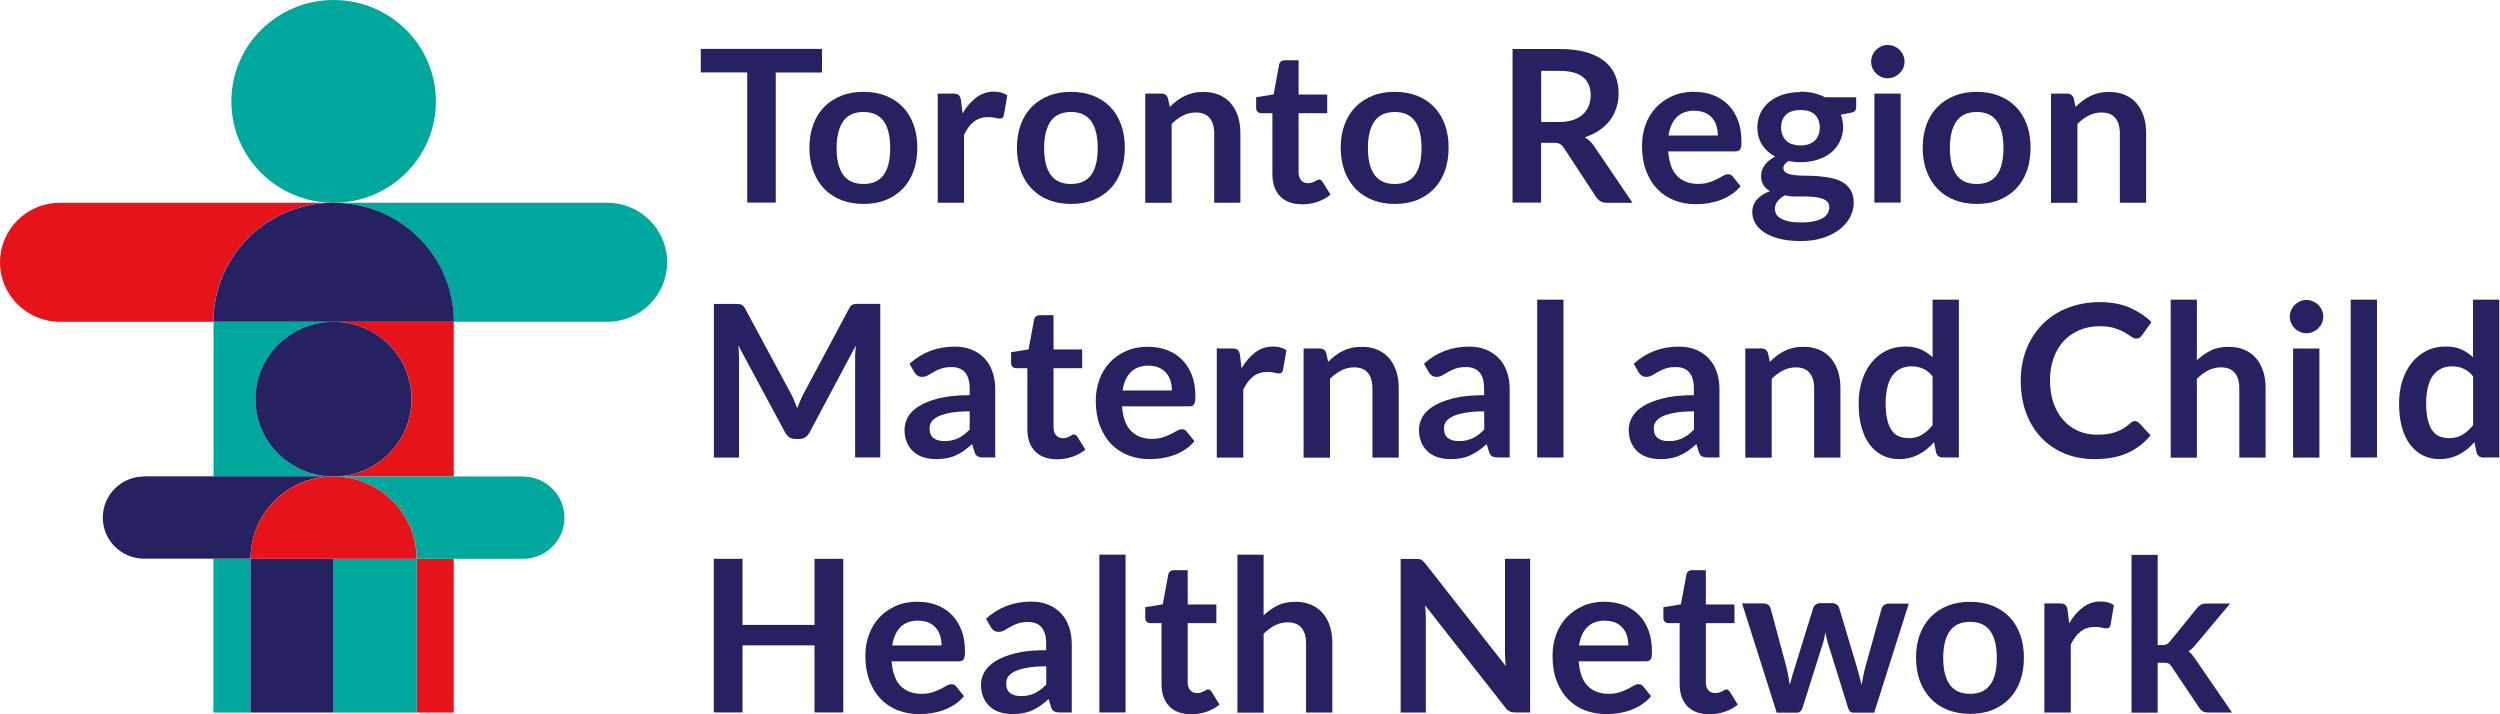 <svg width="175" height="50" viewBox="0 0 175 50" fill="none" xmlns="http://www.w3.org/2000/svg">
    <path d="M23.353 14.192C27.307 14.192 30.512 11.015 30.512 7.096C30.512 3.177 27.307 0 23.353 0C19.4 0 16.195 3.177 16.195 7.096C16.195 11.015 19.4 14.192 23.353 14.192Z"
          fill="#00A79D"/>
    <path d="M23.353 14.192H4.204C1.878 14.192 0 16.061 0 18.359C0 20.665 1.885 22.526 4.204 22.526H14.938C14.938 17.922 18.701 14.192 23.346 14.192H23.353Z"
          fill="#E7131A"/>
    <path d="M42.496 14.192H23.353C27.998 14.192 31.762 17.922 31.762 22.526H42.496C44.822 22.526 46.7 20.657 46.7 18.359C46.7 16.053 44.814 14.192 42.496 14.192Z"
          fill="#00A79D"/>
    <path d="M23.353 14.192C18.709 14.192 14.945 17.922 14.945 22.526H31.769C31.769 17.922 28.005 14.192 23.361 14.192H23.353Z"
          fill="#262262"/>
    <path d="M23.353 33.352C20.334 33.352 17.892 30.932 17.892 27.939C17.892 24.946 20.327 22.54 23.332 22.526H14.945V33.352H23.353Z"
          fill="#00A79D"/>
    <path d="M17.539 49.878V39.117H14.938V49.878H23.354H17.539Z" fill="#00A79D"/>
    <path d="M29.161 49.878H23.353H31.762V39.117H29.161V49.878Z" fill="#E7131A"/>
    <path d="M28.814 27.939C28.814 30.932 26.373 33.352 23.353 33.352H31.762V22.526H23.375C26.38 22.54 28.814 24.953 28.814 27.939Z"
          fill="#E7131A"/>
    <path d="M23.368 22.526H23.324C20.319 22.54 17.885 24.953 17.885 27.939C17.885 30.925 20.327 33.352 23.346 33.352C26.365 33.352 28.807 30.932 28.807 27.939C28.807 24.946 26.373 22.54 23.368 22.526Z"
          fill="#262262"/>
    <path d="M23.353 39.117H17.538V49.878H23.353V39.117Z" fill="#262262"/>
    <path d="M29.168 39.117H23.353V49.878H29.168V39.117Z" fill="#00A79D"/>
    <path d="M10.098 33.352C8.495 33.352 7.195 34.641 7.195 36.231C7.195 37.82 8.495 39.109 10.098 39.109H17.538C17.538 35.93 20.139 33.345 23.353 33.345H10.098V33.352Z"
          fill="#262262"/>
    <path d="M36.601 33.352H23.353C26.561 33.352 29.168 35.93 29.168 39.116H36.608C38.212 39.116 39.512 37.827 39.512 36.238C39.512 34.648 38.212 33.359 36.608 33.359L36.601 33.352Z"
          fill="#00A79D"/>
    <path d="M23.353 33.352C20.146 33.352 17.538 35.93 17.538 39.116H29.161C29.161 35.937 26.56 33.352 23.346 33.352H23.353Z"
          fill="#E7131A"/>
    <path d="M57.539 3.429V5.076H54.303V14.182H52.305V5.069H49.055V3.422H57.539V3.429Z"
          fill="#262262"/>
    <path d="M60.446 6.429C61.018 6.429 61.534 6.522 61.999 6.701C62.465 6.887 62.858 7.145 63.188 7.481C63.517 7.818 63.767 8.233 63.946 8.713C64.125 9.2 64.211 9.744 64.211 10.338C64.211 10.932 64.125 11.491 63.946 11.977C63.767 12.464 63.517 12.879 63.188 13.216C62.858 13.552 62.465 13.817 61.999 14.003C61.534 14.19 61.018 14.275 60.446 14.275C59.873 14.275 59.357 14.182 58.892 14.003C58.427 13.824 58.026 13.559 57.696 13.216C57.367 12.872 57.109 12.457 56.93 11.977C56.751 11.491 56.658 10.946 56.658 10.338C56.658 9.729 56.751 9.192 56.93 8.713C57.109 8.226 57.367 7.818 57.696 7.481C58.026 7.145 58.427 6.887 58.892 6.701C59.357 6.515 59.873 6.429 60.446 6.429ZM60.446 12.879C61.083 12.879 61.548 12.665 61.856 12.242C62.164 11.813 62.314 11.19 62.314 10.367C62.314 9.543 62.164 8.913 61.856 8.484C61.548 8.054 61.083 7.839 60.446 7.839C59.808 7.839 59.322 8.054 59.021 8.491C58.72 8.928 58.563 9.55 58.563 10.367C58.563 11.183 58.713 11.806 59.021 12.235C59.329 12.665 59.801 12.879 60.446 12.879Z"
          fill="#262262"/>
    <path d="M65.643 14.182V6.551H66.724C66.91 6.551 67.046 6.587 67.118 6.658C67.189 6.73 67.24 6.844 67.268 7.016L67.383 7.94C67.655 7.467 67.977 7.095 68.342 6.823C68.707 6.551 69.122 6.415 69.573 6.415C69.953 6.415 70.261 6.501 70.511 6.673L70.275 8.047C70.261 8.133 70.225 8.197 70.182 8.24C70.132 8.276 70.067 8.298 69.981 8.298C69.91 8.298 69.802 8.283 69.674 8.248C69.545 8.212 69.373 8.197 69.158 8.197C68.779 8.197 68.449 8.305 68.177 8.512C67.905 8.72 67.676 9.035 67.483 9.436V14.19H65.65L65.643 14.182Z"
          fill="#262262"/>
    <path d="M74.972 6.429C75.544 6.429 76.06 6.522 76.525 6.701C76.99 6.887 77.384 7.145 77.714 7.481C78.043 7.818 78.293 8.233 78.472 8.713C78.651 9.2 78.737 9.744 78.737 10.338C78.737 10.932 78.651 11.491 78.472 11.977C78.293 12.464 78.043 12.879 77.714 13.216C77.384 13.552 76.99 13.817 76.525 14.003C76.06 14.19 75.544 14.275 74.972 14.275C74.399 14.275 73.883 14.182 73.418 14.003C72.953 13.824 72.552 13.559 72.222 13.216C71.893 12.872 71.635 12.457 71.457 11.977C71.278 11.491 71.184 10.946 71.184 10.338C71.184 9.729 71.278 9.192 71.457 8.713C71.635 8.226 71.893 7.818 72.222 7.481C72.552 7.145 72.953 6.887 73.418 6.701C73.883 6.515 74.399 6.429 74.972 6.429ZM74.972 12.879C75.609 12.879 76.074 12.665 76.382 12.242C76.69 11.813 76.84 11.19 76.84 10.367C76.84 9.543 76.69 8.913 76.382 8.484C76.074 8.054 75.609 7.839 74.972 7.839C74.335 7.839 73.848 8.054 73.547 8.491C73.246 8.928 73.089 9.55 73.089 10.367C73.089 11.183 73.239 11.806 73.547 12.235C73.855 12.665 74.327 12.879 74.972 12.879Z"
          fill="#262262"/>
    <path d="M80.169 14.183V6.551H81.293C81.529 6.551 81.687 6.665 81.758 6.887L81.887 7.489C82.038 7.331 82.202 7.188 82.374 7.059C82.546 6.93 82.725 6.816 82.918 6.723C83.112 6.63 83.312 6.558 83.534 6.508C83.749 6.458 83.992 6.436 84.25 6.436C84.665 6.436 85.037 6.508 85.359 6.651C85.682 6.794 85.954 6.988 86.168 7.245C86.383 7.503 86.548 7.804 86.662 8.162C86.777 8.52 86.827 8.906 86.827 9.336V14.19H84.994V9.336C84.994 8.87 84.887 8.512 84.672 8.255C84.457 7.997 84.135 7.875 83.699 7.875C83.384 7.875 83.083 7.947 82.804 8.09C82.525 8.233 82.26 8.427 82.016 8.677V14.197H80.183L80.169 14.183Z"
          fill="#262262"/>
    <path d="M91.13 14.297C90.471 14.297 89.963 14.111 89.605 13.739C89.247 13.366 89.068 12.851 89.068 12.185V7.925H88.295C88.195 7.925 88.109 7.897 88.037 7.832C87.965 7.768 87.93 7.675 87.93 7.539V6.808L89.154 6.608L89.54 4.525C89.562 4.424 89.605 4.346 89.676 4.296C89.748 4.238 89.841 4.217 89.948 4.217H90.901V6.615H92.905V7.925H90.901V12.063C90.901 12.3 90.958 12.486 91.08 12.622C91.201 12.758 91.359 12.822 91.559 12.822C91.674 12.822 91.767 12.808 91.846 12.779C91.924 12.751 91.989 12.722 92.046 12.693C92.103 12.665 92.153 12.636 92.197 12.607C92.239 12.579 92.282 12.564 92.332 12.564C92.39 12.564 92.433 12.579 92.469 12.607C92.504 12.636 92.54 12.679 92.583 12.729L93.134 13.624C92.862 13.846 92.562 14.018 92.211 14.132C91.867 14.247 91.502 14.304 91.13 14.304V14.297Z"
          fill="#262262"/>
    <path d="M97.638 6.429C98.21 6.429 98.726 6.522 99.191 6.701C99.656 6.887 100.05 7.145 100.379 7.481C100.709 7.818 100.959 8.233 101.138 8.713C101.317 9.2 101.403 9.744 101.403 10.338C101.403 10.932 101.317 11.491 101.138 11.977C100.959 12.464 100.709 12.879 100.379 13.216C100.05 13.552 99.656 13.817 99.191 14.003C98.726 14.19 98.21 14.275 97.638 14.275C97.065 14.275 96.549 14.182 96.084 14.003C95.619 13.817 95.218 13.559 94.888 13.216C94.559 12.872 94.301 12.457 94.122 11.977C93.943 11.491 93.85 10.946 93.85 10.338C93.85 9.729 93.943 9.192 94.122 8.713C94.301 8.226 94.559 7.818 94.888 7.481C95.218 7.145 95.619 6.887 96.084 6.701C96.549 6.515 97.065 6.429 97.638 6.429ZM97.638 12.879C98.275 12.879 98.74 12.665 99.048 12.242C99.356 11.82 99.506 11.19 99.506 10.367C99.506 9.543 99.356 8.913 99.048 8.484C98.74 8.054 98.275 7.839 97.638 7.839C97 7.839 96.521 8.054 96.213 8.491C95.905 8.928 95.755 9.55 95.755 10.367C95.755 11.183 95.905 11.806 96.213 12.235C96.521 12.665 96.993 12.879 97.638 12.879Z"
          fill="#262262"/>
    <path d="M107.875 9.98V14.183H105.878V3.429H109.157C109.887 3.429 110.517 3.508 111.04 3.659C111.562 3.809 111.992 4.024 112.328 4.296C112.665 4.568 112.908 4.897 113.066 5.277C113.223 5.656 113.302 6.071 113.302 6.529C113.302 6.895 113.252 7.231 113.145 7.553C113.037 7.875 112.887 8.169 112.686 8.434C112.486 8.699 112.235 8.928 111.942 9.128C111.648 9.329 111.312 9.486 110.932 9.608C111.183 9.751 111.405 9.959 111.584 10.223L114.276 14.197H112.479C112.307 14.197 112.157 14.161 112.035 14.089C111.913 14.018 111.813 13.918 111.727 13.789L109.465 10.345C109.379 10.216 109.286 10.123 109.186 10.073C109.085 10.016 108.935 9.994 108.735 9.994H107.875V9.98ZM107.875 8.541H109.121C109.501 8.541 109.83 8.491 110.109 8.398C110.388 8.305 110.617 8.176 110.804 8.004C110.983 7.84 111.119 7.639 111.212 7.41C111.305 7.181 111.348 6.93 111.348 6.658C111.348 6.114 111.169 5.692 110.811 5.398C110.453 5.105 109.901 4.962 109.164 4.962H107.883V8.534L107.875 8.541Z"
          fill="#262262"/>
    <path d="M118.6 6.429C119.079 6.429 119.523 6.508 119.924 6.658C120.325 6.816 120.676 7.038 120.969 7.331C121.263 7.625 121.492 7.99 121.657 8.419C121.821 8.849 121.9 9.336 121.9 9.887C121.9 10.023 121.9 10.137 121.886 10.231C121.871 10.324 121.85 10.395 121.821 10.445C121.786 10.495 121.743 10.538 121.692 10.56C121.635 10.581 121.571 10.596 121.485 10.596H116.774C116.831 11.376 117.039 11.956 117.404 12.321C117.769 12.686 118.256 12.872 118.857 12.872C119.158 12.872 119.409 12.836 119.631 12.765C119.845 12.693 120.032 12.622 120.196 12.536C120.361 12.45 120.497 12.378 120.619 12.307C120.74 12.235 120.855 12.199 120.969 12.199C121.041 12.199 121.105 12.214 121.163 12.242C121.22 12.271 121.263 12.314 121.306 12.371L121.843 13.037C121.642 13.273 121.413 13.474 121.155 13.638C120.898 13.803 120.64 13.932 120.361 14.025C120.089 14.125 119.81 14.19 119.523 14.233C119.237 14.275 118.965 14.29 118.693 14.29C118.163 14.29 117.669 14.204 117.211 14.025C116.753 13.846 116.359 13.588 116.022 13.245C115.686 12.901 115.421 12.471 115.228 11.963C115.034 11.455 114.941 10.868 114.941 10.195C114.941 9.672 115.027 9.185 115.192 8.727C115.357 8.269 115.6 7.868 115.915 7.532C116.23 7.195 116.617 6.923 117.068 6.723C117.519 6.522 118.034 6.422 118.6 6.422V6.429ZM118.635 7.746C118.099 7.746 117.683 7.897 117.375 8.197C117.075 8.498 116.881 8.928 116.796 9.486H120.246C120.246 9.25 120.21 9.021 120.153 8.813C120.096 8.605 119.989 8.419 119.853 8.262C119.717 8.104 119.552 7.975 119.344 7.89C119.137 7.804 118.9 7.753 118.628 7.753L118.635 7.746Z"
          fill="#262262"/>
    <path d="M126.031 6.415C126.36 6.415 126.668 6.451 126.955 6.515C127.241 6.579 127.506 6.68 127.742 6.809H129.933V7.496C129.933 7.61 129.904 7.696 129.847 7.761C129.79 7.825 129.689 7.868 129.546 7.897L128.859 8.026C128.909 8.154 128.945 8.291 128.974 8.434C129.002 8.577 129.017 8.727 129.017 8.885C129.017 9.264 128.938 9.601 128.787 9.908C128.637 10.216 128.429 10.474 128.165 10.689C127.9 10.904 127.585 11.068 127.22 11.183C126.854 11.297 126.461 11.355 126.031 11.355C125.745 11.355 125.466 11.326 125.193 11.276C124.957 11.419 124.836 11.584 124.836 11.763C124.836 11.92 124.907 12.035 125.05 12.106C125.193 12.178 125.38 12.228 125.609 12.257C125.838 12.285 126.103 12.3 126.396 12.3C126.69 12.3 126.99 12.314 127.298 12.335C127.606 12.364 127.907 12.407 128.2 12.464C128.494 12.529 128.752 12.622 128.988 12.758C129.217 12.894 129.403 13.073 129.546 13.309C129.689 13.545 129.761 13.839 129.761 14.204C129.761 14.54 129.675 14.87 129.51 15.192C129.346 15.507 129.102 15.793 128.787 16.044C128.472 16.294 128.086 16.495 127.628 16.645C127.169 16.796 126.654 16.874 126.067 16.874C125.48 16.874 124.986 16.817 124.556 16.71C124.127 16.595 123.776 16.452 123.497 16.266C123.218 16.08 123.01 15.865 122.867 15.622C122.731 15.378 122.659 15.128 122.659 14.863C122.659 14.505 122.767 14.204 122.988 13.961C123.21 13.717 123.511 13.524 123.898 13.381C123.712 13.273 123.561 13.137 123.447 12.966C123.332 12.794 123.275 12.565 123.275 12.293C123.275 12.178 123.296 12.063 123.332 11.942C123.375 11.82 123.432 11.698 123.511 11.584C123.59 11.462 123.697 11.355 123.819 11.247C123.941 11.14 124.091 11.047 124.256 10.961C123.869 10.753 123.568 10.474 123.346 10.13C123.124 9.787 123.017 9.379 123.017 8.913C123.017 8.534 123.096 8.197 123.246 7.89C123.397 7.582 123.611 7.324 123.876 7.109C124.148 6.894 124.463 6.73 124.836 6.615C125.208 6.501 125.609 6.443 126.045 6.443L126.031 6.415ZM128.05 14.498C128.05 14.347 128.007 14.218 127.914 14.125C127.828 14.032 127.706 13.954 127.549 13.903C127.399 13.853 127.212 13.81 127.012 13.789C126.811 13.767 126.59 13.753 126.36 13.753H125.645C125.401 13.753 125.165 13.724 124.936 13.674C124.728 13.789 124.563 13.925 124.435 14.082C124.306 14.24 124.241 14.419 124.241 14.619C124.241 14.755 124.277 14.877 124.342 14.999C124.406 15.113 124.513 15.213 124.664 15.299C124.807 15.385 125 15.45 125.229 15.5C125.466 15.55 125.745 15.571 126.088 15.571C126.432 15.571 126.726 15.543 126.969 15.493C127.22 15.443 127.42 15.364 127.585 15.271C127.749 15.178 127.864 15.063 127.935 14.934C128.007 14.805 128.05 14.662 128.05 14.512V14.498ZM126.031 10.181C126.26 10.181 126.454 10.152 126.625 10.088C126.797 10.023 126.933 9.937 127.048 9.83C127.162 9.722 127.241 9.586 127.298 9.436C127.356 9.286 127.384 9.114 127.384 8.928C127.384 8.548 127.27 8.255 127.048 8.033C126.826 7.811 126.482 7.703 126.031 7.703C125.58 7.703 125.244 7.811 125.015 8.033C124.785 8.255 124.678 8.555 124.678 8.928C124.678 9.107 124.707 9.271 124.764 9.429C124.821 9.586 124.907 9.715 125.015 9.83C125.129 9.944 125.265 10.03 125.437 10.088C125.609 10.145 125.802 10.181 126.031 10.181Z"
          fill="#262262"/>
    <path d="M133.319 4.324C133.319 4.482 133.284 4.632 133.226 4.768C133.162 4.904 133.076 5.026 132.969 5.133C132.861 5.241 132.739 5.319 132.596 5.384C132.453 5.448 132.303 5.477 132.138 5.477C131.973 5.477 131.83 5.448 131.687 5.384C131.544 5.319 131.422 5.241 131.322 5.133C131.214 5.026 131.136 4.911 131.071 4.768C131.007 4.632 130.978 4.482 130.978 4.324C130.978 4.167 131.007 4.009 131.071 3.866C131.136 3.723 131.214 3.601 131.322 3.494C131.429 3.386 131.551 3.308 131.687 3.243C131.83 3.179 131.981 3.15 132.138 3.15C132.296 3.15 132.453 3.179 132.596 3.243C132.739 3.308 132.868 3.386 132.969 3.494C133.076 3.601 133.162 3.723 133.226 3.866C133.291 4.009 133.319 4.167 133.319 4.324ZM133.047 6.551V14.182H131.207V6.551H133.047Z"
          fill="#262262"/>
    <path d="M138.374 6.429C138.946 6.429 139.462 6.522 139.927 6.701C140.393 6.887 140.786 7.145 141.116 7.481C141.445 7.818 141.696 8.233 141.875 8.713C142.054 9.2 142.139 9.744 142.139 10.338C142.139 10.932 142.054 11.491 141.875 11.977C141.696 12.464 141.445 12.879 141.116 13.216C140.786 13.552 140.393 13.817 139.927 14.003C139.462 14.19 138.946 14.275 138.374 14.275C137.801 14.275 137.286 14.182 136.82 14.003C136.355 13.817 135.954 13.559 135.625 13.216C135.295 12.872 135.038 12.457 134.859 11.977C134.68 11.491 134.587 10.946 134.587 10.338C134.587 9.729 134.68 9.192 134.859 8.713C135.038 8.226 135.295 7.818 135.625 7.481C135.954 7.145 136.355 6.887 136.82 6.701C137.286 6.515 137.801 6.429 138.374 6.429ZM138.374 12.879C139.011 12.879 139.476 12.665 139.784 12.242C140.092 11.82 140.242 11.19 140.242 10.367C140.242 9.543 140.092 8.913 139.784 8.484C139.476 8.054 139.011 7.839 138.374 7.839C137.737 7.839 137.257 8.054 136.949 8.491C136.641 8.928 136.491 9.55 136.491 10.367C136.491 11.183 136.641 11.806 136.949 12.235C137.257 12.665 137.729 12.879 138.374 12.879Z"
          fill="#262262"/>
    <path d="M143.571 14.183V6.551H144.695C144.931 6.551 145.089 6.665 145.161 6.887L145.289 7.489C145.44 7.331 145.604 7.188 145.776 7.059C145.948 6.93 146.127 6.816 146.32 6.723C146.514 6.63 146.714 6.558 146.936 6.508C147.151 6.458 147.394 6.436 147.652 6.436C148.067 6.436 148.439 6.508 148.762 6.651C149.084 6.794 149.356 6.988 149.571 7.245C149.785 7.503 149.95 7.804 150.065 8.162C150.179 8.52 150.229 8.906 150.229 9.336V14.19H148.389V9.336C148.389 8.87 148.282 8.512 148.067 8.255C147.852 7.997 147.53 7.875 147.101 7.875C146.786 7.875 146.485 7.947 146.206 8.09C145.927 8.233 145.669 8.427 145.418 8.677V14.197H143.586L143.571 14.183Z"
          fill="#262262"/>
    <path d="M55.591 28.057C55.663 28.229 55.734 28.401 55.806 28.573C55.878 28.394 55.949 28.215 56.021 28.043C56.093 27.871 56.171 27.706 56.257 27.542L59.443 21.585C59.479 21.514 59.522 21.449 59.565 21.406C59.608 21.363 59.651 21.328 59.708 21.313C59.765 21.299 59.815 21.285 59.88 21.277C59.944 21.277 60.023 21.27 60.109 21.27H61.619V32.023H59.858V25.079C59.858 24.95 59.858 24.807 59.873 24.657C59.887 24.506 59.894 24.349 59.908 24.191L56.658 30.291C56.587 30.427 56.486 30.534 56.365 30.613C56.243 30.692 56.107 30.728 55.949 30.728H55.677C55.52 30.728 55.377 30.692 55.262 30.613C55.14 30.534 55.047 30.427 54.968 30.291L51.675 24.17C51.697 24.334 51.711 24.492 51.718 24.649C51.725 24.807 51.733 24.95 51.733 25.086V32.031H49.971V21.277H51.482C51.568 21.277 51.647 21.277 51.711 21.285C51.776 21.285 51.833 21.299 51.883 21.32C51.933 21.342 51.983 21.37 52.026 21.413C52.069 21.456 52.112 21.521 52.155 21.592L55.369 27.563C55.455 27.721 55.534 27.885 55.606 28.057H55.591Z"
          fill="#262262"/>
    <path d="M69.666 32.023H68.843C68.671 32.023 68.535 31.995 68.435 31.945C68.335 31.894 68.263 31.787 68.213 31.63L68.049 31.085C67.855 31.257 67.662 31.415 67.483 31.544C67.297 31.672 67.103 31.787 66.91 31.873C66.71 31.966 66.502 32.031 66.28 32.073C66.058 32.116 65.808 32.138 65.536 32.138C65.213 32.138 64.92 32.095 64.641 32.009C64.362 31.923 64.132 31.794 63.939 31.615C63.746 31.443 63.588 31.221 63.481 30.964C63.373 30.706 63.316 30.405 63.316 30.062C63.316 29.775 63.395 29.489 63.545 29.21C63.696 28.93 63.946 28.673 64.297 28.451C64.648 28.222 65.12 28.036 65.7 27.885C66.287 27.735 67.01 27.663 67.877 27.663V27.212C67.877 26.697 67.769 26.317 67.555 26.067C67.34 25.816 67.025 25.695 66.617 25.695C66.316 25.695 66.073 25.73 65.872 25.802C65.672 25.873 65.5 25.952 65.357 26.038C65.213 26.124 65.077 26.203 64.949 26.274C64.827 26.346 64.691 26.382 64.54 26.382C64.419 26.382 64.311 26.353 64.218 26.289C64.125 26.224 64.054 26.146 64.004 26.052L63.667 25.465C64.548 24.664 65.6 24.263 66.839 24.263C67.282 24.263 67.683 24.334 68.034 24.485C68.385 24.628 68.678 24.835 68.922 25.093C69.165 25.351 69.352 25.666 69.473 26.024C69.595 26.382 69.666 26.783 69.666 27.212V32.031V32.023ZM66.094 30.878C66.28 30.878 66.459 30.863 66.617 30.828C66.774 30.792 66.924 30.742 67.068 30.677C67.211 30.606 67.347 30.527 67.476 30.427C67.605 30.327 67.741 30.205 67.877 30.069V28.794C67.34 28.794 66.896 28.83 66.538 28.895C66.18 28.959 65.886 29.045 65.672 29.152C65.457 29.26 65.299 29.381 65.206 29.518C65.113 29.654 65.07 29.811 65.07 29.976C65.07 30.298 65.163 30.534 65.357 30.67C65.55 30.813 65.793 30.878 66.101 30.878H66.094Z"
          fill="#262262"/>
    <path d="M73.976 32.145C73.318 32.145 72.809 31.959 72.451 31.587C72.093 31.214 71.914 30.699 71.914 30.033V25.773H71.141C71.041 25.773 70.955 25.745 70.883 25.68C70.812 25.616 70.776 25.523 70.776 25.387V24.657L72 24.456L72.387 22.373C72.408 22.273 72.451 22.194 72.523 22.144C72.595 22.086 72.688 22.065 72.795 22.065H73.747V24.463H75.752V25.773H73.747V29.911C73.747 30.148 73.805 30.334 73.926 30.47C74.048 30.606 74.205 30.67 74.399 30.67C74.513 30.67 74.606 30.656 74.685 30.627C74.764 30.599 74.828 30.57 74.885 30.541C74.943 30.513 74.993 30.484 75.036 30.456C75.079 30.427 75.122 30.413 75.172 30.413C75.229 30.413 75.272 30.427 75.308 30.456C75.344 30.484 75.379 30.527 75.422 30.577L75.974 31.472C75.709 31.694 75.401 31.866 75.05 31.98C74.707 32.095 74.341 32.152 73.969 32.152L73.976 32.145Z"
          fill="#262262"/>
    <path d="M80.377 24.277C80.856 24.277 81.3 24.356 81.701 24.506C82.102 24.663 82.453 24.886 82.746 25.179C83.04 25.473 83.269 25.838 83.434 26.267C83.599 26.697 83.677 27.184 83.677 27.735C83.677 27.871 83.677 27.985 83.656 28.078C83.634 28.172 83.62 28.243 83.591 28.293C83.563 28.343 83.513 28.386 83.462 28.408C83.405 28.429 83.341 28.444 83.255 28.444H78.544C78.601 29.224 78.809 29.804 79.174 30.169C79.539 30.534 80.026 30.72 80.635 30.72C80.935 30.72 81.186 30.684 81.401 30.613C81.615 30.541 81.802 30.47 81.966 30.384C82.131 30.298 82.267 30.226 82.389 30.155C82.51 30.083 82.625 30.047 82.739 30.047C82.811 30.047 82.875 30.062 82.933 30.09C82.99 30.119 83.033 30.162 83.076 30.219L83.613 30.885C83.412 31.121 83.183 31.322 82.925 31.486C82.668 31.651 82.41 31.78 82.131 31.873C81.859 31.973 81.572 32.038 81.293 32.081C81.007 32.123 80.735 32.138 80.463 32.138C79.933 32.138 79.439 32.052 78.981 31.873C78.523 31.694 78.129 31.436 77.792 31.093C77.456 30.749 77.191 30.319 76.998 29.811C76.804 29.303 76.704 28.716 76.704 28.043C76.704 27.52 76.79 27.033 76.955 26.575C77.126 26.117 77.363 25.716 77.678 25.38C77.993 25.043 78.379 24.771 78.83 24.57C79.281 24.37 79.797 24.27 80.362 24.27L80.377 24.277ZM80.413 25.594C79.876 25.594 79.46 25.745 79.16 26.045C78.859 26.346 78.666 26.776 78.58 27.334H82.031C82.031 27.098 82.002 26.869 81.938 26.661C81.873 26.453 81.773 26.267 81.637 26.11C81.501 25.952 81.336 25.823 81.129 25.737C80.928 25.644 80.685 25.601 80.413 25.601V25.594Z"
          fill="#262262"/>
    <path d="M85.174 32.023V24.392H86.255C86.441 24.392 86.577 24.427 86.648 24.499C86.72 24.571 86.77 24.685 86.799 24.857L86.913 25.78C87.185 25.308 87.507 24.936 87.873 24.664C88.238 24.392 88.653 24.256 89.111 24.256C89.483 24.256 89.798 24.341 90.049 24.513L89.813 25.888C89.798 25.974 89.763 26.038 89.72 26.081C89.669 26.117 89.605 26.139 89.519 26.139C89.448 26.139 89.34 26.124 89.219 26.088C89.09 26.053 88.918 26.038 88.703 26.038C88.324 26.038 87.994 26.146 87.722 26.353C87.45 26.561 87.221 26.876 87.028 27.277V32.031H85.195L85.174 32.023Z"
          fill="#262262"/>
    <path d="M91.252 32.023V24.392H92.376C92.612 24.392 92.769 24.506 92.841 24.728L92.97 25.329C93.12 25.172 93.285 25.029 93.457 24.9C93.628 24.771 93.807 24.657 94.001 24.564C94.194 24.47 94.394 24.399 94.616 24.349C94.831 24.299 95.075 24.277 95.332 24.277C95.748 24.277 96.12 24.349 96.442 24.492C96.764 24.635 97.036 24.828 97.251 25.086C97.466 25.344 97.63 25.645 97.745 26.003C97.859 26.36 97.91 26.747 97.91 27.177V32.031H96.07V27.177C96.07 26.711 95.962 26.353 95.748 26.096C95.533 25.838 95.211 25.716 94.781 25.716C94.466 25.716 94.165 25.788 93.886 25.931C93.607 26.074 93.349 26.267 93.099 26.518V32.038H91.266L91.252 32.023Z"
          fill="#262262"/>
    <path d="M105.685 32.023H104.861C104.69 32.023 104.554 31.995 104.453 31.945C104.353 31.894 104.282 31.787 104.231 31.63L104.067 31.085C103.873 31.257 103.687 31.415 103.494 31.544C103.308 31.672 103.115 31.787 102.921 31.873C102.721 31.966 102.513 32.031 102.291 32.073C102.069 32.116 101.819 32.138 101.547 32.138C101.225 32.138 100.924 32.095 100.652 32.009C100.38 31.923 100.143 31.794 99.95 31.615C99.757 31.443 99.599 31.221 99.492 30.964C99.385 30.706 99.327 30.405 99.327 30.062C99.327 29.775 99.406 29.489 99.556 29.21C99.707 28.93 99.957 28.673 100.308 28.451C100.659 28.222 101.131 28.036 101.711 27.885C102.298 27.735 103.021 27.663 103.888 27.663V27.212C103.888 26.697 103.78 26.317 103.566 26.067C103.351 25.816 103.036 25.695 102.628 25.695C102.334 25.695 102.084 25.73 101.883 25.802C101.683 25.873 101.511 25.952 101.368 26.038C101.217 26.124 101.089 26.203 100.96 26.274C100.838 26.346 100.702 26.382 100.552 26.382C100.43 26.382 100.322 26.353 100.229 26.289C100.136 26.224 100.072 26.146 100.015 26.052L99.678 25.465C100.552 24.664 101.611 24.263 102.85 24.263C103.294 24.263 103.694 24.334 104.045 24.485C104.396 24.635 104.69 24.835 104.933 25.093C105.176 25.351 105.363 25.666 105.484 26.024C105.613 26.389 105.678 26.783 105.678 27.212V32.031L105.685 32.023ZM102.112 30.878C102.298 30.878 102.477 30.863 102.635 30.828C102.792 30.792 102.943 30.742 103.086 30.677C103.229 30.606 103.365 30.527 103.494 30.427C103.623 30.327 103.759 30.205 103.895 30.069V28.794C103.358 28.794 102.914 28.83 102.549 28.895C102.191 28.959 101.898 29.045 101.683 29.152C101.468 29.26 101.31 29.381 101.217 29.518C101.124 29.654 101.081 29.811 101.081 29.976C101.081 30.298 101.174 30.534 101.368 30.67C101.561 30.813 101.804 30.878 102.112 30.878Z"
          fill="#262262"/>
    <path d="M109.443 20.977V32.023H107.603V20.977H109.443Z" fill="#262262"/>
    <path d="M120.368 32.023H119.545C119.373 32.023 119.237 31.995 119.137 31.945C119.037 31.894 118.965 31.787 118.915 31.63L118.75 31.085C118.557 31.257 118.371 31.415 118.177 31.544C117.991 31.672 117.798 31.787 117.605 31.873C117.404 31.966 117.197 32.031 116.975 32.073C116.753 32.116 116.502 32.138 116.23 32.138C115.908 32.138 115.607 32.095 115.335 32.009C115.063 31.923 114.827 31.794 114.634 31.615C114.44 31.443 114.283 31.221 114.175 30.964C114.068 30.706 114.011 30.405 114.011 30.062C114.011 29.775 114.089 29.489 114.24 29.21C114.39 28.93 114.641 28.673 114.992 28.451C115.342 28.222 115.815 28.036 116.395 27.885C116.982 27.735 117.705 27.663 118.571 27.663V27.212C118.571 26.697 118.464 26.317 118.249 26.067C118.034 25.816 117.719 25.695 117.311 25.695C117.018 25.695 116.767 25.73 116.567 25.802C116.366 25.873 116.194 25.952 116.051 26.038C115.901 26.124 115.772 26.203 115.643 26.274C115.521 26.346 115.385 26.382 115.235 26.382C115.113 26.382 115.006 26.353 114.913 26.289C114.82 26.224 114.755 26.146 114.698 26.052L114.362 25.465C115.235 24.664 116.295 24.263 117.533 24.263C117.977 24.263 118.378 24.334 118.729 24.485C119.079 24.635 119.373 24.835 119.616 25.093C119.86 25.351 120.046 25.666 120.168 26.024C120.297 26.389 120.361 26.783 120.361 27.212V32.031L120.368 32.023ZM116.796 30.878C116.982 30.878 117.161 30.863 117.318 30.828C117.476 30.792 117.626 30.742 117.769 30.677C117.913 30.606 118.049 30.527 118.177 30.427C118.306 30.327 118.442 30.205 118.578 30.069V28.794C118.041 28.794 117.598 28.83 117.232 28.895C116.874 28.959 116.581 29.045 116.366 29.152C116.151 29.26 115.994 29.381 115.901 29.518C115.808 29.654 115.765 29.811 115.765 29.976C115.765 30.298 115.858 30.534 116.051 30.67C116.244 30.813 116.488 30.878 116.796 30.878Z"
          fill="#262262"/>
    <path d="M122.172 32.023V24.392H123.296C123.532 24.392 123.69 24.506 123.762 24.728L123.89 25.329C124.041 25.172 124.205 25.029 124.377 24.9C124.549 24.771 124.728 24.657 124.921 24.564C125.115 24.47 125.315 24.399 125.537 24.349C125.752 24.299 125.995 24.277 126.253 24.277C126.668 24.277 127.04 24.349 127.363 24.492C127.685 24.635 127.957 24.828 128.172 25.086C128.386 25.344 128.551 25.645 128.666 26.003C128.78 26.36 128.83 26.747 128.83 27.177V32.031H126.99V27.177C126.99 26.711 126.883 26.353 126.668 26.096C126.453 25.838 126.131 25.716 125.702 25.716C125.387 25.716 125.086 25.788 124.807 25.931C124.528 26.074 124.27 26.267 124.019 26.518V32.038H122.187L122.172 32.023Z"
          fill="#262262"/>
    <path d="M135.997 32.023C135.76 32.023 135.603 31.909 135.531 31.687L135.381 30.949C135.224 31.128 135.059 31.286 134.88 31.436C134.708 31.579 134.522 31.701 134.314 31.808C134.114 31.916 133.899 31.995 133.67 32.052C133.441 32.109 133.19 32.138 132.925 32.138C132.51 32.138 132.131 32.052 131.78 31.88C131.436 31.708 131.136 31.458 130.885 31.128C130.634 30.799 130.441 30.391 130.305 29.904C130.169 29.417 130.105 28.866 130.105 28.236C130.105 27.67 130.183 27.148 130.334 26.661C130.491 26.174 130.706 25.752 130.992 25.394C131.279 25.036 131.622 24.757 132.023 24.556C132.424 24.356 132.875 24.256 133.376 24.256C133.806 24.256 134.164 24.327 134.472 24.463C134.772 24.599 135.045 24.785 135.281 25.007V20.977H137.121V32.023H135.997ZM133.548 30.677C133.928 30.677 134.257 30.599 134.522 30.441C134.787 30.284 135.045 30.055 135.281 29.761V26.339C135.073 26.088 134.844 25.909 134.601 25.802C134.357 25.695 134.092 25.644 133.806 25.644C133.52 25.644 133.276 25.695 133.054 25.802C132.832 25.909 132.639 26.067 132.482 26.274C132.324 26.482 132.202 26.754 132.124 27.076C132.045 27.398 131.995 27.785 131.995 28.222C131.995 28.658 132.03 29.045 132.102 29.353C132.174 29.661 132.274 29.918 132.41 30.112C132.546 30.305 132.703 30.448 132.904 30.534C133.097 30.62 133.312 30.663 133.548 30.663V30.677Z"
          fill="#262262"/>
    <path d="M149.47 29.489C149.578 29.489 149.671 29.532 149.75 29.618L150.537 30.47C150.1 31.014 149.563 31.422 148.926 31.708C148.289 31.995 147.523 32.138 146.635 32.138C145.834 32.138 145.118 32.002 144.48 31.73C143.843 31.458 143.299 31.078 142.848 30.591C142.397 30.105 142.053 29.525 141.81 28.852C141.567 28.179 141.452 27.441 141.452 26.647C141.452 25.852 141.588 25.1 141.853 24.427C142.125 23.754 142.497 23.174 142.984 22.688C143.471 22.201 144.051 21.821 144.731 21.556C145.411 21.292 146.156 21.148 146.972 21.148C147.788 21.148 148.468 21.277 149.062 21.528C149.657 21.786 150.172 22.122 150.602 22.544L149.936 23.475C149.893 23.532 149.843 23.59 149.785 23.633C149.728 23.676 149.635 23.697 149.528 23.697C149.413 23.697 149.299 23.654 149.177 23.561C149.055 23.475 148.905 23.375 148.726 23.268C148.54 23.16 148.311 23.067 148.031 22.974C147.752 22.881 147.394 22.838 146.965 22.838C146.456 22.838 145.998 22.924 145.569 23.103C145.146 23.282 144.781 23.532 144.473 23.855C144.165 24.184 143.929 24.578 143.757 25.05C143.586 25.523 143.5 26.045 143.5 26.632C143.5 27.22 143.586 27.778 143.757 28.243C143.929 28.709 144.158 29.11 144.452 29.432C144.745 29.754 145.089 29.997 145.483 30.169C145.877 30.341 146.306 30.427 146.764 30.427C147.036 30.427 147.287 30.413 147.502 30.384C147.724 30.355 147.924 30.305 148.11 30.241C148.296 30.176 148.475 30.09 148.64 29.99C148.805 29.89 148.969 29.761 149.134 29.618C149.184 29.575 149.234 29.539 149.291 29.51C149.349 29.482 149.406 29.468 149.47 29.468V29.489Z"
          fill="#262262"/>
    <path d="M151.948 32.023V20.977H153.78V25.222C154.081 24.943 154.403 24.714 154.761 24.535C155.119 24.356 155.534 24.277 156.014 24.277C156.429 24.277 156.802 24.349 157.124 24.492C157.446 24.635 157.718 24.828 157.933 25.086C158.148 25.344 158.312 25.644 158.427 26.002C158.541 26.36 158.591 26.747 158.591 27.176V32.03H156.751V27.176C156.751 26.711 156.644 26.353 156.429 26.095C156.215 25.838 155.892 25.716 155.463 25.716C155.148 25.716 154.847 25.788 154.568 25.931C154.289 26.074 154.031 26.267 153.78 26.518V32.038H151.948V32.023Z"
          fill="#262262"/>
    <path d="M162.629 22.172C162.629 22.33 162.593 22.48 162.536 22.616C162.472 22.752 162.386 22.874 162.278 22.981C162.171 23.088 162.049 23.167 161.906 23.232C161.763 23.296 161.613 23.325 161.448 23.325C161.283 23.325 161.14 23.296 160.997 23.232C160.854 23.167 160.732 23.088 160.632 22.981C160.524 22.874 160.446 22.759 160.381 22.616C160.317 22.48 160.288 22.33 160.288 22.172C160.288 22.015 160.317 21.857 160.381 21.714C160.446 21.571 160.524 21.449 160.632 21.342C160.739 21.234 160.861 21.155 160.997 21.091C161.14 21.027 161.29 20.998 161.448 20.998C161.605 20.998 161.763 21.027 161.906 21.091C162.049 21.155 162.178 21.234 162.278 21.342C162.386 21.449 162.472 21.571 162.536 21.714C162.6 21.857 162.629 22.015 162.629 22.172ZM162.357 24.399V32.03H160.517V24.399H162.357Z"
          fill="#262262"/>
    <path d="M166.388 20.977V32.023H164.548V20.977H166.388Z" fill="#262262"/>
    <path d="M173.826 32.023C173.59 32.023 173.432 31.909 173.361 31.687L173.21 30.949C173.053 31.128 172.888 31.286 172.709 31.436C172.537 31.579 172.351 31.701 172.143 31.808C171.943 31.916 171.728 31.995 171.499 32.052C171.27 32.109 171.019 32.138 170.755 32.138C170.339 32.138 169.96 32.052 169.609 31.88C169.265 31.708 168.965 31.458 168.714 31.128C168.464 30.799 168.27 30.391 168.134 29.904C167.998 29.417 167.934 28.866 167.934 28.236C167.934 27.67 168.013 27.148 168.163 26.661C168.32 26.174 168.535 25.752 168.822 25.394C169.108 25.036 169.452 24.757 169.853 24.556C170.253 24.356 170.704 24.256 171.206 24.256C171.635 24.256 171.993 24.327 172.301 24.463C172.602 24.599 172.874 24.785 173.11 25.007V20.977H174.95V32.023H173.826ZM171.385 30.677C171.764 30.677 172.093 30.599 172.358 30.441C172.623 30.284 172.881 30.055 173.117 29.761V26.339C172.91 26.088 172.68 25.909 172.437 25.802C172.194 25.695 171.929 25.644 171.642 25.644C171.356 25.644 171.113 25.695 170.891 25.802C170.669 25.909 170.475 26.067 170.318 26.274C170.16 26.482 170.039 26.754 169.96 27.076C169.881 27.398 169.831 27.785 169.831 28.222C169.831 28.658 169.867 29.045 169.938 29.353C170.01 29.661 170.11 29.918 170.246 30.112C170.382 30.305 170.54 30.448 170.74 30.534C170.934 30.62 171.148 30.663 171.385 30.663V30.677Z"
          fill="#262262"/>
    <path d="M59.028 49.871H57.016V45.175H51.976V49.871H49.964V39.118H51.976V43.743H57.016V39.118H59.028V49.871Z"
          fill="#262262"/>
    <path d="M64.247 42.125C64.727 42.125 65.17 42.204 65.571 42.354C65.972 42.512 66.323 42.734 66.617 43.027C66.91 43.321 67.139 43.686 67.304 44.115C67.469 44.545 67.547 45.032 67.547 45.583C67.547 45.719 67.547 45.834 67.526 45.927C67.504 46.02 67.49 46.091 67.461 46.141C67.433 46.191 67.383 46.234 67.332 46.256C67.275 46.277 67.211 46.292 67.125 46.292H62.414C62.471 47.072 62.679 47.652 63.044 48.017C63.409 48.382 63.896 48.568 64.505 48.568C64.805 48.568 65.056 48.533 65.271 48.461C65.485 48.389 65.672 48.318 65.836 48.232C66.001 48.146 66.137 48.074 66.259 48.003C66.38 47.931 66.495 47.895 66.609 47.895C66.681 47.895 66.746 47.91 66.803 47.938C66.86 47.967 66.903 48.01 66.946 48.067L67.483 48.733C67.282 48.969 67.053 49.17 66.796 49.334C66.538 49.499 66.28 49.628 66.001 49.721C65.729 49.821 65.442 49.886 65.163 49.929C64.877 49.972 64.605 49.986 64.333 49.986C63.803 49.986 63.309 49.9 62.851 49.721C62.393 49.542 61.999 49.284 61.662 48.941C61.326 48.597 61.061 48.167 60.868 47.659C60.674 47.151 60.574 46.564 60.574 45.891C60.574 45.368 60.66 44.881 60.825 44.423C60.997 43.965 61.233 43.564 61.548 43.228C61.863 42.891 62.249 42.619 62.7 42.419C63.151 42.218 63.667 42.118 64.233 42.118L64.247 42.125ZM64.29 43.442C63.753 43.442 63.338 43.593 63.037 43.893C62.736 44.194 62.543 44.624 62.457 45.182H65.908C65.908 44.946 65.879 44.717 65.815 44.509C65.75 44.301 65.65 44.115 65.514 43.958C65.378 43.8 65.213 43.672 65.006 43.586C64.805 43.492 64.562 43.45 64.29 43.45V43.442Z"
          fill="#262262"/>
    <path d="M75.022 49.871H74.198C74.026 49.871 73.89 49.843 73.79 49.792C73.69 49.742 73.618 49.635 73.568 49.477L73.404 48.933C73.21 49.105 73.017 49.263 72.838 49.392C72.652 49.52 72.459 49.635 72.265 49.721C72.065 49.814 71.857 49.878 71.635 49.921C71.413 49.964 71.163 49.986 70.891 49.986C70.569 49.986 70.275 49.943 69.996 49.857C69.717 49.771 69.487 49.642 69.294 49.463C69.101 49.291 68.943 49.069 68.836 48.812C68.729 48.554 68.671 48.253 68.671 47.91C68.671 47.623 68.75 47.337 68.9 47.058C69.051 46.778 69.301 46.521 69.652 46.299C70.003 46.07 70.475 45.883 71.055 45.733C71.642 45.583 72.365 45.511 73.232 45.511V45.06C73.232 44.545 73.124 44.165 72.91 43.915C72.695 43.664 72.38 43.542 71.972 43.542C71.671 43.542 71.428 43.578 71.227 43.65C71.027 43.721 70.855 43.8 70.712 43.886C70.569 43.972 70.433 44.051 70.304 44.122C70.182 44.194 70.046 44.23 69.896 44.23C69.774 44.23 69.666 44.201 69.573 44.137C69.48 44.072 69.409 43.993 69.359 43.9L69.022 43.313C69.903 42.511 70.955 42.111 72.194 42.111C72.638 42.111 73.038 42.182 73.389 42.333C73.74 42.476 74.034 42.683 74.277 42.941C74.52 43.199 74.707 43.514 74.828 43.872C74.95 44.23 75.022 44.631 75.022 45.06V49.878V49.871ZM71.456 48.726C71.642 48.726 71.821 48.711 71.979 48.676C72.136 48.64 72.287 48.59 72.43 48.525C72.573 48.454 72.709 48.375 72.838 48.275C72.967 48.175 73.103 48.053 73.239 47.917V46.642C72.702 46.642 72.258 46.678 71.9 46.743C71.542 46.807 71.249 46.893 71.034 47C70.819 47.108 70.662 47.229 70.569 47.365C70.475 47.502 70.433 47.659 70.433 47.824C70.433 48.146 70.526 48.382 70.719 48.518C70.912 48.661 71.156 48.726 71.463 48.726H71.456Z"
          fill="#262262"/>
    <path d="M78.788 38.825V49.871H76.955V38.825H78.788Z" fill="#262262"/>
    <path d="M83.369 49.993C82.711 49.993 82.202 49.807 81.844 49.435C81.486 49.062 81.307 48.547 81.307 47.881V43.621H80.534C80.434 43.621 80.348 43.593 80.276 43.528C80.205 43.464 80.169 43.371 80.169 43.235V42.505L81.393 42.304L81.78 40.221C81.801 40.12 81.844 40.042 81.916 39.992C81.987 39.934 82.081 39.913 82.188 39.913H83.14V42.311H85.145V43.621H83.14V47.759C83.14 47.996 83.197 48.182 83.319 48.318C83.441 48.454 83.598 48.518 83.792 48.518C83.906 48.518 83.999 48.504 84.078 48.475C84.157 48.447 84.221 48.418 84.278 48.389C84.336 48.361 84.386 48.332 84.429 48.303C84.472 48.275 84.515 48.261 84.565 48.261C84.622 48.261 84.665 48.275 84.701 48.303C84.737 48.332 84.772 48.375 84.815 48.425L85.367 49.32C85.102 49.542 84.794 49.714 84.443 49.828C84.1 49.943 83.734 50 83.362 50L83.369 49.993Z"
          fill="#262262"/>
    <path d="M86.62 49.871V38.825H88.453V43.07C88.753 42.791 89.075 42.562 89.433 42.383C89.791 42.204 90.207 42.125 90.686 42.125C91.101 42.125 91.474 42.197 91.796 42.34C92.118 42.483 92.39 42.676 92.605 42.934C92.82 43.192 92.984 43.492 93.099 43.85C93.213 44.208 93.263 44.595 93.263 45.024V49.878H91.424V45.024C91.424 44.559 91.316 44.201 91.101 43.943C90.887 43.686 90.564 43.564 90.135 43.564C89.82 43.564 89.519 43.636 89.24 43.779C88.961 43.922 88.703 44.115 88.453 44.366V49.886H86.62V49.871Z"
          fill="#262262"/>
    <path d="M99.32 39.133C99.377 39.14 99.435 39.154 99.478 39.175C99.528 39.197 99.571 39.233 99.614 39.276C99.657 39.319 99.707 39.376 99.764 39.44L105.406 46.628C105.384 46.456 105.37 46.285 105.363 46.12C105.355 45.955 105.348 45.798 105.348 45.654V39.118H107.109V49.871H106.078C105.921 49.871 105.785 49.85 105.685 49.8C105.577 49.75 105.477 49.664 105.377 49.535L99.757 42.376C99.771 42.533 99.785 42.691 99.793 42.848C99.8 43.006 99.807 43.149 99.807 43.278V49.879H98.046V39.125H99.091C99.177 39.125 99.256 39.125 99.313 39.14L99.32 39.133Z"
          fill="#262262"/>
    <path d="M112.335 42.125C112.815 42.125 113.259 42.204 113.66 42.354C114.061 42.512 114.412 42.734 114.705 43.027C114.999 43.321 115.228 43.686 115.392 44.115C115.557 44.545 115.636 45.032 115.636 45.583C115.636 45.719 115.636 45.834 115.621 45.927C115.607 46.02 115.586 46.091 115.557 46.141C115.521 46.191 115.478 46.234 115.428 46.256C115.371 46.277 115.306 46.292 115.221 46.292H110.51C110.567 47.072 110.775 47.652 111.14 48.017C111.505 48.382 111.992 48.568 112.593 48.568C112.894 48.568 113.144 48.533 113.366 48.461C113.581 48.389 113.767 48.318 113.932 48.232C114.097 48.146 114.233 48.074 114.354 48.003C114.476 47.931 114.591 47.895 114.705 47.895C114.777 47.895 114.841 47.91 114.898 47.938C114.956 47.967 114.999 48.01 115.042 48.067L115.578 48.733C115.378 48.969 115.149 49.17 114.891 49.334C114.633 49.499 114.376 49.628 114.097 49.721C113.824 49.821 113.545 49.886 113.259 49.929C112.973 49.972 112.7 49.986 112.428 49.986C111.899 49.986 111.405 49.9 110.946 49.721C110.488 49.542 110.095 49.284 109.758 48.941C109.422 48.597 109.157 48.167 108.963 47.659C108.77 47.151 108.677 46.564 108.677 45.891C108.677 45.368 108.763 44.881 108.928 44.423C109.092 43.965 109.336 43.564 109.651 43.228C109.966 42.891 110.352 42.619 110.803 42.419C111.254 42.218 111.77 42.118 112.335 42.118V42.125ZM112.371 43.442C111.834 43.442 111.419 43.593 111.111 43.893C110.81 44.194 110.617 44.624 110.531 45.182H113.982C113.982 44.946 113.946 44.717 113.889 44.509C113.832 44.301 113.724 44.115 113.588 43.958C113.452 43.8 113.288 43.672 113.08 43.586C112.872 43.5 112.636 43.45 112.364 43.45L112.371 43.442Z"
          fill="#262262"/>
    <path d="M119.638 49.993C118.979 49.993 118.471 49.807 118.113 49.435C117.755 49.062 117.576 48.547 117.576 47.881V43.621H116.803C116.703 43.621 116.617 43.593 116.545 43.528C116.474 43.464 116.438 43.371 116.438 43.235V42.505L117.662 42.304L118.049 40.221C118.07 40.12 118.113 40.042 118.185 39.992C118.256 39.934 118.349 39.913 118.457 39.913H119.409V42.311H121.413V43.621H119.409V47.759C119.409 47.996 119.466 48.182 119.588 48.318C119.71 48.454 119.867 48.518 120.068 48.518C120.182 48.518 120.275 48.504 120.354 48.475C120.433 48.447 120.497 48.418 120.554 48.389C120.612 48.361 120.662 48.332 120.705 48.303C120.748 48.275 120.791 48.261 120.841 48.261C120.898 48.261 120.941 48.275 120.977 48.303C121.013 48.332 121.048 48.375 121.091 48.425L121.643 49.32C121.371 49.542 121.07 49.714 120.719 49.828C120.375 49.943 120.01 50 119.638 50V49.993Z"
          fill="#262262"/>
    <path d="M121.957 42.239H123.411C123.547 42.239 123.668 42.268 123.761 42.333C123.855 42.397 123.912 42.476 123.94 42.576L125.036 46.65C125.093 46.871 125.143 47.093 125.179 47.301C125.215 47.516 125.251 47.731 125.286 47.938C125.344 47.724 125.401 47.509 125.458 47.301C125.516 47.093 125.587 46.871 125.659 46.65L126.926 42.562C126.955 42.461 127.012 42.383 127.105 42.318C127.198 42.254 127.298 42.218 127.42 42.218H128.229C128.365 42.218 128.472 42.254 128.565 42.318C128.658 42.383 128.716 42.461 128.744 42.562L129.99 46.728C130.054 46.943 130.112 47.151 130.162 47.351C130.212 47.552 130.262 47.752 130.312 47.96C130.348 47.745 130.384 47.53 130.427 47.322C130.47 47.108 130.52 46.886 130.584 46.664L131.715 42.59C131.744 42.49 131.801 42.411 131.894 42.347C131.987 42.282 132.095 42.254 132.224 42.254H133.613L131.193 49.886H129.711C129.553 49.886 129.439 49.778 129.367 49.556L127.993 45.146C127.95 45.003 127.907 44.86 127.871 44.709C127.835 44.566 127.799 44.416 127.778 44.273C127.749 44.423 127.713 44.566 127.685 44.717C127.656 44.867 127.613 45.01 127.563 45.16L126.174 49.556C126.103 49.771 125.974 49.886 125.773 49.886H124.37L121.95 42.254L121.957 42.239Z"
          fill="#262262"/>
    <path d="M137.908 42.125C138.481 42.125 138.996 42.218 139.462 42.397C139.927 42.583 140.321 42.841 140.65 43.177C140.979 43.514 141.23 43.929 141.409 44.409C141.588 44.896 141.674 45.44 141.674 46.034C141.674 46.628 141.588 47.187 141.409 47.673C141.23 48.16 140.979 48.575 140.65 48.912C140.321 49.248 139.927 49.513 139.462 49.7C138.996 49.886 138.481 49.971 137.908 49.971C137.335 49.971 136.82 49.878 136.355 49.7C135.889 49.513 135.488 49.256 135.159 48.912C134.83 48.568 134.572 48.153 134.393 47.673C134.214 47.187 134.121 46.642 134.121 46.034C134.121 45.425 134.214 44.889 134.393 44.409C134.572 43.922 134.83 43.514 135.159 43.177C135.488 42.841 135.889 42.583 136.355 42.397C136.82 42.211 137.335 42.125 137.908 42.125ZM137.908 48.568C138.545 48.568 139.011 48.353 139.318 47.931C139.626 47.509 139.777 46.879 139.777 46.055C139.777 45.232 139.626 44.602 139.318 44.172C139.011 43.743 138.545 43.528 137.908 43.528C137.271 43.528 136.791 43.743 136.483 44.18C136.176 44.616 136.025 45.239 136.025 46.055C136.025 46.872 136.176 47.494 136.483 47.924C136.791 48.353 137.264 48.568 137.908 48.568Z"
          fill="#262262"/>
    <path d="M143.106 49.871V42.239H144.187C144.373 42.239 144.509 42.275 144.581 42.347C144.652 42.419 144.702 42.533 144.731 42.705L144.846 43.628C145.118 43.156 145.44 42.784 145.805 42.512C146.17 42.239 146.585 42.103 147.036 42.103C147.416 42.103 147.724 42.189 147.974 42.361L147.738 43.736C147.724 43.822 147.688 43.886 147.645 43.929C147.602 43.972 147.53 43.986 147.444 43.986C147.373 43.986 147.273 43.972 147.144 43.936C147.015 43.901 146.843 43.886 146.628 43.886C146.249 43.886 145.919 43.993 145.647 44.201C145.375 44.409 145.146 44.724 144.953 45.125V49.878H143.12L143.106 49.871Z"
          fill="#262262"/>
    <path d="M151.038 38.825V45.153H151.382C151.504 45.153 151.604 45.139 151.668 45.103C151.733 45.067 151.812 45.003 151.89 44.91L153.787 42.569C153.873 42.468 153.959 42.39 154.052 42.333C154.145 42.275 154.267 42.247 154.425 42.247H156.107L153.737 45.082C153.651 45.189 153.566 45.282 153.48 45.368C153.394 45.454 153.294 45.533 153.193 45.597C153.301 45.669 153.387 45.755 153.465 45.855C153.544 45.955 153.623 46.062 153.702 46.177L156.243 49.878H154.582C154.439 49.878 154.317 49.857 154.217 49.807C154.117 49.757 154.031 49.671 153.952 49.556L152.012 46.664C151.94 46.549 151.862 46.478 151.79 46.442C151.718 46.406 151.604 46.392 151.454 46.392H151.038V49.886H149.206V38.839H151.038V38.825Z"
          fill="#262262"/>

</svg>
